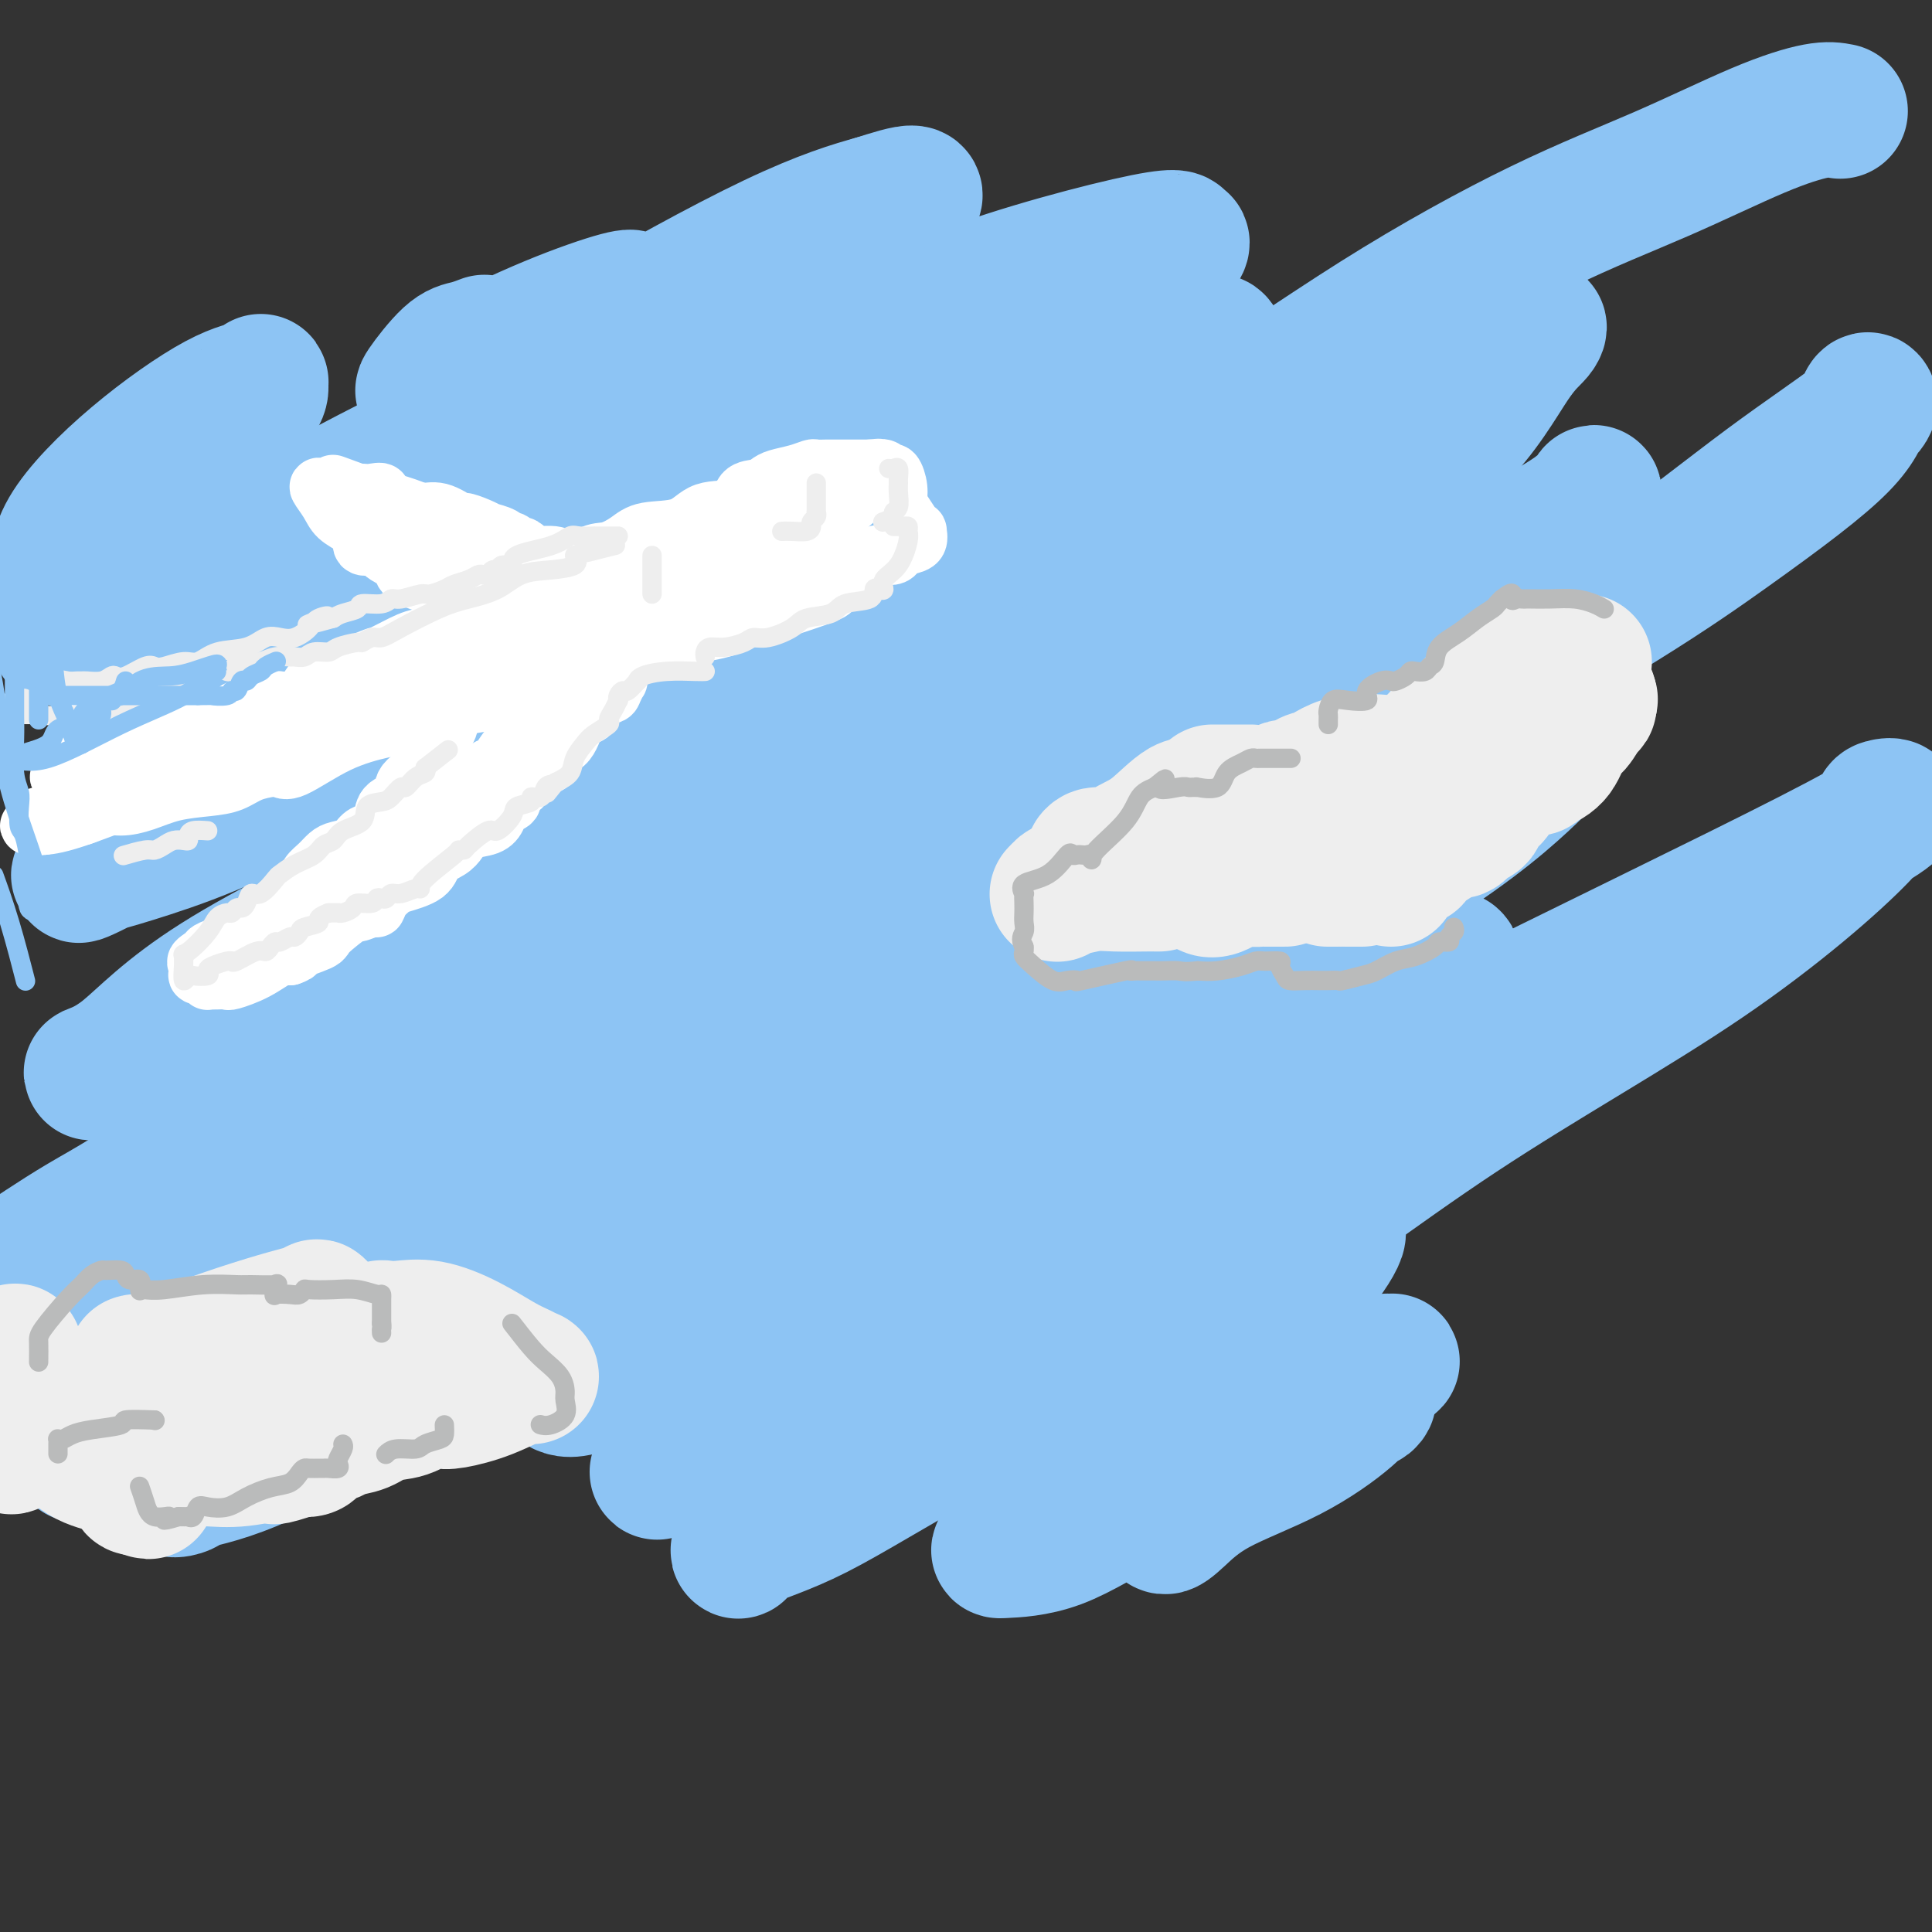 <svg viewBox='0 0 400 400' version='1.1' xmlns='http://www.w3.org/2000/svg' xmlns:xlink='http://www.w3.org/1999/xlink'><rect x="0" y="0" width="400" height="400" fill="#333333" stroke="none"/><g fill='none' stroke='#8DC4F4' stroke-width='28' stroke-linecap='round' stroke-linejoin='round'><path d='M381,23c-1.215,-0.240 -2.429,-0.479 -5,0c-2.571,0.479 -6.498,1.678 -12,4c-5.502,2.322 -12.580,5.769 -20,9c-7.420,3.231 -15.181,6.246 -25,11c-9.819,4.754 -21.694,11.246 -34,19c-12.306,7.754 -25.042,16.771 -39,25c-13.958,8.229 -29.137,15.669 -44,24c-14.863,8.331 -29.411,17.552 -44,26c-14.589,8.448 -29.220,16.122 -42,24c-12.780,7.878 -23.709,15.961 -33,22c-9.291,6.039 -16.945,10.035 -26,15c-9.055,4.965 -19.510,10.901 -25,14c-5.490,3.099 -6.015,3.362 -7,4c-0.985,0.638 -2.429,1.653 -3,2c-0.571,0.347 -0.269,0.028 -1,0c-0.731,-0.028 -2.495,0.235 -2,0c0.495,-0.235 3.249,-0.970 7,-4c3.751,-3.030 8.500,-8.357 19,-15c10.500,-6.643 26.751,-14.603 44,-23c17.249,-8.397 35.494,-17.230 66,-32c30.506,-14.770 73.272,-35.478 94,-47c20.728,-11.522 19.419,-13.859 21,-16c1.581,-2.141 6.054,-4.085 8,-5c1.946,-0.915 1.367,-0.802 2,-1c0.633,-0.198 2.478,-0.707 4,-1c1.522,-0.293 2.721,-0.369 2,0c-0.721,0.369 -3.360,1.185 -6,2'/><path d='M280,80c-4.249,2.721 -12.873,8.525 -21,13c-8.127,4.475 -15.758,7.623 -38,20c-22.242,12.377 -59.095,33.983 -84,50c-24.905,16.017 -37.862,26.447 -53,39c-15.138,12.553 -32.457,27.231 -44,36c-11.543,8.769 -17.311,11.628 -23,15c-5.689,3.372 -11.301,7.257 -14,9c-2.699,1.743 -2.487,1.342 -2,1c0.487,-0.342 1.248,-0.627 1,0c-0.248,0.627 -1.505,2.166 24,-11c25.505,-13.166 77.774,-41.035 115,-61c37.226,-19.965 59.411,-32.024 80,-45c20.589,-12.976 39.583,-26.869 53,-36c13.417,-9.131 21.255,-13.501 27,-19c5.745,-5.499 9.395,-12.128 12,-16c2.605,-3.872 4.165,-4.989 5,-6c0.835,-1.011 0.945,-1.918 0,-1c-0.945,0.918 -2.946,3.660 -5,6c-2.054,2.340 -4.159,4.278 -20,15c-15.841,10.722 -45.416,30.227 -69,48c-23.584,17.773 -41.177,33.816 -59,49c-17.823,15.184 -35.875,29.511 -48,39c-12.125,9.489 -18.321,14.140 -22,17c-3.679,2.860 -4.839,3.930 -6,5'/><path d='M89,247c-21.154,17.211 -6.540,5.238 -1,1c5.540,-4.238 2.005,-0.742 6,-1c3.995,-0.258 15.518,-4.268 54,-23c38.482,-18.732 103.922,-52.184 144,-74c40.078,-21.816 54.793,-31.997 66,-40c11.207,-8.003 18.907,-13.828 23,-18c4.093,-4.172 4.581,-6.692 5,-8c0.419,-1.308 0.771,-1.405 1,-1c0.229,0.405 0.335,1.314 -3,4c-3.335,2.686 -10.112,7.151 -18,13c-7.888,5.849 -16.888,13.082 -32,24c-15.112,10.918 -36.337,25.521 -58,39c-21.663,13.479 -43.763,25.835 -70,40c-26.237,14.165 -56.611,30.140 -71,38c-14.389,7.860 -12.793,7.606 -13,8c-0.207,0.394 -2.218,1.438 -3,2c-0.782,0.562 -0.337,0.642 0,0c0.337,-0.642 0.564,-2.007 4,-6c3.436,-3.993 10.079,-10.613 22,-22c11.921,-11.387 29.120,-27.539 36,-34c6.880,-6.461 3.440,-3.230 0,0'/><path d='M221,153c12.408,-12.117 24.816,-24.235 30,-30c5.184,-5.765 3.144,-5.178 3,-6c-0.144,-0.822 1.607,-3.052 0,-2c-1.607,1.052 -6.572,5.387 -17,12c-10.428,6.613 -26.319,15.504 -43,26c-16.681,10.496 -34.152,22.597 -64,45c-29.848,22.403 -72.075,55.109 -92,70c-19.925,14.891 -17.550,11.969 -22,15c-4.450,3.031 -15.725,12.016 -27,21'/><path d='M25,298c-7.533,2.775 -15.065,5.549 0,0c15.065,-5.549 52.728,-19.423 89,-34c36.272,-14.577 71.153,-29.859 101,-44c29.847,-14.141 54.661,-27.141 71,-37c16.339,-9.859 24.205,-16.578 29,-21c4.795,-4.422 6.521,-6.548 8,-9c1.479,-2.452 2.712,-5.231 3,-7c0.288,-1.769 -0.369,-2.527 0,-3c0.369,-0.473 1.762,-0.662 0,1c-1.762,1.662 -6.681,5.176 -15,10c-8.319,4.824 -20.039,10.959 -37,21c-16.961,10.041 -39.164,23.990 -62,38c-22.836,14.010 -46.305,28.082 -69,41c-22.695,12.918 -44.617,24.683 -60,33c-15.383,8.317 -24.228,13.185 -31,16c-6.772,2.815 -11.472,3.577 -13,4c-1.528,0.423 0.115,0.506 -1,1c-1.115,0.494 -4.988,1.398 0,-3c4.988,-4.398 18.837,-14.098 40,-28c21.163,-13.902 49.639,-32.006 78,-52c28.361,-19.994 56.607,-41.879 74,-58c17.393,-16.121 23.934,-26.479 29,-35c5.066,-8.521 8.656,-15.206 11,-19c2.344,-3.794 3.443,-4.697 4,-6c0.557,-1.303 0.573,-3.005 1,-3c0.427,0.005 1.265,1.716 -1,6c-2.265,4.284 -7.632,11.142 -13,18'/><path d='M261,128c-11.393,12.990 -32.874,33.466 -48,48c-15.126,14.534 -23.896,23.125 -32,30c-8.104,6.875 -15.542,12.035 -19,15c-3.458,2.965 -2.937,3.735 -3,4c-0.063,0.265 -0.710,0.023 -1,0c-0.290,-0.023 -0.222,0.171 0,-2c0.222,-2.171 0.598,-6.709 4,-12c3.402,-5.291 9.829,-11.336 25,-22c15.171,-10.664 39.085,-25.946 61,-39c21.915,-13.054 41.832,-23.880 55,-31c13.168,-7.120 19.589,-10.532 23,-13c3.411,-2.468 3.813,-3.990 4,-4c0.187,-0.010 0.158,1.493 -2,6c-2.158,4.507 -6.443,12.019 -13,20c-6.557,7.981 -15.384,16.432 -27,28c-11.616,11.568 -26.022,26.252 -42,41c-15.978,14.748 -33.527,29.560 -48,41c-14.473,11.440 -25.870,19.509 -35,26c-9.130,6.491 -15.993,11.406 -23,15c-7.007,3.594 -14.157,5.869 -18,7c-3.843,1.131 -4.377,1.120 -5,1c-0.623,-0.120 -1.333,-0.348 -1,0c0.333,0.348 1.710,1.273 5,0c3.290,-1.273 8.493,-4.745 16,-8c7.507,-3.255 17.318,-6.292 34,-12c16.682,-5.708 40.234,-14.087 64,-22c23.766,-7.913 47.745,-15.361 65,-22c17.255,-6.639 27.787,-12.468 34,-17c6.213,-4.532 8.106,-7.766 10,-11'/><path d='M344,195c1.698,-2.052 0.944,-1.681 1,-2c0.056,-0.319 0.922,-1.326 -1,0c-1.922,1.326 -6.631,4.986 -25,14c-18.369,9.014 -50.398,23.382 -74,35c-23.602,11.618 -38.779,20.485 -51,28c-12.221,7.515 -21.487,13.679 -29,18c-7.513,4.321 -13.271,6.800 -17,9c-3.729,2.200 -5.427,4.120 -5,4c0.427,-0.120 2.978,-2.281 -1,0c-3.978,2.281 -14.485,9.005 8,-4c22.485,-13.005 77.962,-45.738 108,-63c30.038,-17.262 34.637,-19.052 38,-23c3.363,-3.948 5.491,-10.055 5,-12c-0.491,-1.945 -3.602,0.273 -9,4c-5.398,3.727 -13.085,8.963 -21,13c-7.915,4.037 -16.060,6.876 -22,10c-5.940,3.124 -9.676,6.533 -15,11c-5.324,4.467 -12.235,9.990 -17,14c-4.765,4.010 -7.382,6.505 -10,9'/><path d='M207,260c-8.521,6.769 -8.822,6.691 -11,8c-2.178,1.309 -6.233,4.005 -9,6c-2.767,1.995 -4.245,3.288 -5,4c-0.755,0.712 -0.785,0.842 -3,2c-2.215,1.158 -6.614,3.343 -1,0c5.614,-3.343 21.243,-12.213 31,-18c9.757,-5.787 13.644,-8.490 32,-18c18.356,-9.510 51.182,-25.827 80,-40c28.818,-14.173 53.628,-26.202 64,-32c10.372,-5.798 6.305,-5.364 5,-5c-1.305,0.364 0.153,0.658 -5,6c-5.153,5.342 -16.917,15.730 -32,26c-15.083,10.270 -33.485,20.420 -51,32c-17.515,11.580 -34.145,24.589 -52,36c-17.855,11.411 -36.937,21.226 -51,29c-14.063,7.774 -23.109,13.509 -30,17c-6.891,3.491 -11.628,4.739 -14,6c-2.372,1.261 -2.378,2.534 -2,2c0.378,-0.534 1.140,-2.874 5,-6c3.860,-3.126 10.817,-7.036 22,-12c11.183,-4.964 26.591,-10.982 42,-17'/><path d='M222,286c13.681,-6.246 26.882,-13.361 35,-18c8.118,-4.639 11.151,-6.802 14,-9c2.849,-2.198 5.514,-4.432 6,-4c0.486,0.432 -1.207,3.531 -4,7c-2.793,3.469 -6.686,7.308 -16,15c-9.314,7.692 -24.050,19.237 -31,25c-6.950,5.763 -6.115,5.744 -8,8c-1.885,2.256 -6.488,6.787 -9,9c-2.512,2.213 -2.931,2.106 -1,2c1.931,-0.106 6.213,-0.213 11,-2c4.787,-1.787 10.079,-5.255 19,-10c8.921,-4.745 21.470,-10.765 29,-14c7.530,-3.235 10.042,-3.683 12,-4c1.958,-0.317 3.362,-0.502 4,-1c0.638,-0.498 0.509,-1.308 0,-1c-0.509,0.308 -1.398,1.735 -4,4c-2.602,2.265 -6.917,5.369 -12,8c-5.083,2.631 -10.934,4.791 -15,7c-4.066,2.209 -6.348,4.468 -8,6c-1.652,1.532 -2.676,2.335 -3,2c-0.324,-0.335 0.050,-1.810 3,-4c2.950,-2.190 8.475,-5.095 14,-8'/><path d='M258,304c5.405,-3.702 10.418,-6.957 15,-10c4.582,-3.043 8.732,-5.873 11,-8c2.268,-2.127 2.655,-3.552 3,-4c0.345,-0.448 0.650,0.080 1,0c0.350,-0.080 0.745,-0.768 -2,1c-2.745,1.768 -8.631,5.990 -12,8c-3.369,2.010 -4.223,1.807 -5,2c-0.777,0.193 -1.478,0.783 -2,1c-0.522,0.217 -0.863,0.062 -1,0c-0.137,-0.062 -0.068,-0.031 0,0'/><path d='M252,71c-0.245,-0.352 -0.490,-0.705 -3,0c-2.510,0.705 -7.284,2.466 -19,9c-11.716,6.534 -30.376,17.841 -44,25c-13.624,7.159 -22.214,10.170 -31,14c-8.786,3.830 -17.767,8.478 -27,13c-9.233,4.522 -18.719,8.917 -28,13c-9.281,4.083 -18.358,7.852 -27,12c-8.642,4.148 -16.850,8.675 -24,12c-7.150,3.325 -13.242,5.450 -18,7c-4.758,1.550 -8.181,2.527 -10,3c-1.819,0.473 -2.032,0.444 -3,1c-0.968,0.556 -2.691,1.699 -1,1c1.691,-0.699 6.794,-3.238 15,-8c8.206,-4.762 19.514,-11.746 35,-19c15.486,-7.254 35.150,-14.777 54,-23c18.850,-8.223 36.885,-17.145 50,-24c13.115,-6.855 21.308,-11.641 28,-16c6.692,-4.359 11.882,-8.290 16,-11c4.118,-2.710 7.164,-4.199 9,-6c1.836,-1.801 2.461,-3.916 4,-6c1.539,-2.084 3.991,-4.138 6,-6c2.009,-1.862 3.574,-3.532 5,-5c1.426,-1.468 2.713,-2.734 4,-4'/><path d='M243,53c3.049,-3.794 1.171,-2.778 1,-3c-0.171,-0.222 1.366,-1.680 -7,0c-8.366,1.680 -26.636,6.500 -38,11c-11.364,4.500 -15.822,8.682 -21,12c-5.178,3.318 -11.076,5.772 -19,10c-7.924,4.228 -17.873,10.229 -23,13c-5.127,2.771 -5.430,2.312 -7,3c-1.570,0.688 -4.406,2.524 -6,3c-1.594,0.476 -1.945,-0.406 -3,0c-1.055,0.406 -2.814,2.101 -1,0c1.814,-2.101 7.200,-7.997 14,-15c6.800,-7.003 15.016,-15.111 23,-22c7.984,-6.889 15.738,-12.558 21,-16c5.262,-3.442 8.032,-4.658 10,-6c1.968,-1.342 3.134,-2.812 2,-3c-1.134,-0.188 -4.567,0.906 -8,2'/><path d='M181,42c-4.117,1.131 -10.409,2.957 -21,8c-10.591,5.043 -25.481,13.302 -35,19c-9.519,5.698 -13.667,8.833 -17,11c-3.333,2.167 -5.852,3.364 -7,4c-1.148,0.636 -0.925,0.711 -1,1c-0.075,0.289 -0.447,0.793 -1,1c-0.553,0.207 -1.288,0.119 0,-1c1.288,-1.119 4.598,-3.269 9,-7c4.402,-3.731 9.894,-9.045 14,-12c4.106,-2.955 6.824,-3.553 8,-4c1.176,-0.447 0.808,-0.745 -2,0c-2.808,0.745 -8.057,2.533 -14,5c-5.943,2.467 -12.579,5.615 -17,8c-4.421,2.385 -6.627,4.008 -8,5c-1.373,0.992 -1.912,1.351 -1,0c0.912,-1.351 3.275,-4.414 5,-6c1.725,-1.586 2.810,-1.696 4,-2c1.190,-0.304 2.483,-0.801 3,-1c0.517,-0.199 0.259,-0.099 0,0'/><path d='M144,85c-0.851,-0.610 -1.702,-1.220 -4,0c-2.298,1.220 -6.042,4.269 -12,8c-5.958,3.731 -14.129,8.144 -23,14c-8.871,5.856 -18.443,13.156 -26,19c-7.557,5.844 -13.098,10.232 -22,17c-8.902,6.768 -21.164,15.917 -27,20c-5.836,4.083 -5.246,3.101 -6,4c-0.754,0.899 -2.852,3.678 -3,3c-0.148,-0.678 1.654,-4.814 5,-10c3.346,-5.186 8.234,-11.421 19,-19c10.766,-7.579 27.409,-16.501 42,-26c14.591,-9.499 27.131,-19.575 36,-27c8.869,-7.425 14.067,-12.199 17,-15c2.933,-2.801 3.601,-3.629 4,-4c0.399,-0.371 0.529,-0.287 -1,0c-1.529,0.287 -4.718,0.776 -15,5c-10.282,4.224 -27.656,12.184 -45,21c-17.344,8.816 -34.659,18.487 -46,24c-11.341,5.513 -16.707,6.869 -20,9c-3.293,2.131 -4.512,5.037 -5,4c-0.488,-1.037 -0.244,-6.019 0,-11'/><path d='M12,121c-0.154,-3.466 -0.539,-6.632 2,-11c2.539,-4.368 8.001,-9.939 14,-15c5.999,-5.061 12.536,-9.612 17,-12c4.464,-2.388 6.855,-2.612 8,-3c1.145,-0.388 1.044,-0.939 1,-1c-0.044,-0.061 -0.031,0.368 0,1c0.031,0.632 0.079,1.465 -2,4c-2.079,2.535 -6.283,6.770 -9,11c-2.717,4.230 -3.945,8.453 -6,11c-2.055,2.547 -4.938,3.416 -6,4c-1.062,0.584 -0.303,0.881 0,1c0.303,0.119 0.152,0.059 0,0'/></g>
<g fill='none' stroke='#EEEEEE' stroke-width='28' stroke-linecap='round' stroke-linejoin='round'><path d='M328,137c-1.048,-0.001 -2.097,-0.002 -3,0c-0.903,0.002 -1.661,0.007 -2,0c-0.339,-0.007 -0.261,-0.025 -1,0c-0.739,0.025 -2.296,0.095 -3,0c-0.704,-0.095 -0.553,-0.354 -1,0c-0.447,0.354 -1.490,1.320 -3,2c-1.510,0.680 -3.486,1.074 -5,2c-1.514,0.926 -2.567,2.385 -4,4c-1.433,1.615 -3.246,3.386 -5,5c-1.754,1.614 -3.450,3.072 -4,4c-0.550,0.928 0.044,1.327 0,2c-0.044,0.673 -0.727,1.621 -1,2c-0.273,0.379 -0.137,0.190 0,0'/><path d='M291,158c-0.421,-0.025 -0.843,-0.050 -1,0c-0.157,0.050 -0.050,0.174 -2,0c-1.950,-0.174 -5.956,-0.645 -9,0c-3.044,0.645 -5.127,2.408 -6,3c-0.873,0.592 -0.535,0.015 -1,0c-0.465,-0.015 -1.732,0.532 -2,1c-0.268,0.468 0.464,0.857 0,1c-0.464,0.143 -2.125,0.038 -3,0c-0.875,-0.038 -0.964,-0.011 -1,0c-0.036,0.011 -0.018,0.005 0,0'/><path d='M259,164c-0.845,0.000 -1.690,0.000 -3,0c-1.310,0.000 -3.083,0.000 -4,0c-0.917,-0.000 -0.976,0.000 -1,0c-0.024,-0.000 -0.012,0.000 0,0'/><path d='M249,166c-0.231,0.554 -0.463,1.109 -1,1c-0.537,-0.109 -1.380,-0.881 -3,0c-1.620,0.881 -4.017,3.417 -6,5c-1.983,1.583 -3.550,2.214 -5,3c-1.450,0.786 -2.781,1.727 -4,2c-1.219,0.273 -2.327,-0.123 -3,0c-0.673,0.123 -0.912,0.764 -1,1c-0.088,0.236 -0.025,0.067 0,0c0.025,-0.067 0.013,-0.034 0,0'/><path d='M253,172c2.366,1.155 4.732,2.309 6,3c1.268,0.691 1.438,0.917 2,1c0.562,0.083 1.515,0.022 2,0c0.485,-0.022 0.501,-0.005 1,0c0.499,0.005 1.480,-0.000 2,0c0.520,0.000 0.580,0.006 1,0c0.420,-0.006 1.201,-0.025 2,0c0.799,0.025 1.617,0.094 2,0c0.383,-0.094 0.331,-0.351 1,-1c0.669,-0.649 2.059,-1.689 3,-2c0.941,-0.311 1.435,0.109 2,0c0.565,-0.109 1.203,-0.745 2,-1c0.797,-0.255 1.755,-0.128 3,0c1.245,0.128 2.779,0.258 4,0c1.221,-0.258 2.129,-0.905 3,-1c0.871,-0.095 1.703,0.360 3,0c1.297,-0.360 3.057,-1.536 4,-2c0.943,-0.464 1.067,-0.217 1,0c-0.067,0.217 -0.326,0.405 0,0c0.326,-0.405 1.236,-1.401 2,-2c0.764,-0.599 1.382,-0.799 2,-1'/><path d='M301,166c4.913,-1.722 1.194,-1.026 0,-1c-1.194,0.026 0.136,-0.619 1,-1c0.864,-0.381 1.260,-0.498 2,-1c0.740,-0.502 1.822,-1.388 2,-2c0.178,-0.612 -0.549,-0.949 0,-1c0.549,-0.051 2.374,0.182 3,0c0.626,-0.182 0.054,-0.781 0,-1c-0.054,-0.219 0.410,-0.058 1,0c0.590,0.058 1.307,0.011 2,0c0.693,-0.011 1.364,0.012 2,0c0.636,-0.012 1.238,-0.060 2,0c0.762,0.060 1.685,0.226 2,0c0.315,-0.226 0.024,-0.846 0,-1c-0.024,-0.154 0.221,0.159 1,0c0.779,-0.159 2.093,-0.788 3,-2c0.907,-1.212 1.406,-3.007 2,-4c0.594,-0.993 1.284,-1.185 2,-2c0.716,-0.815 1.460,-2.254 2,-3c0.540,-0.746 0.877,-0.798 1,-1c0.123,-0.202 0.033,-0.554 0,-1c-0.033,-0.446 -0.009,-0.984 0,-1c0.009,-0.016 0.005,0.492 0,1'/><path d='M329,145c0.818,-1.087 -0.636,1.696 -2,3c-1.364,1.304 -2.636,1.128 -4,2c-1.364,0.872 -2.818,2.792 -4,4c-1.182,1.208 -2.090,1.703 -3,2c-0.910,0.297 -1.820,0.397 -2,1c-0.180,0.603 0.372,1.708 0,2c-0.372,0.292 -1.666,-0.229 -2,0c-0.334,0.229 0.292,1.208 0,2c-0.292,0.792 -1.502,1.396 -2,2c-0.498,0.604 -0.284,1.209 -1,2c-0.716,0.791 -2.363,1.770 -3,2c-0.637,0.230 -0.265,-0.288 0,0c0.265,0.288 0.424,1.382 0,2c-0.424,0.618 -1.431,0.759 -2,1c-0.569,0.241 -0.700,0.583 -1,1c-0.300,0.417 -0.770,0.910 -1,1c-0.230,0.090 -0.220,-0.223 -1,0c-0.780,0.223 -2.349,0.980 -4,2c-1.651,1.020 -3.385,2.301 -4,3c-0.615,0.699 -0.112,0.814 -1,1c-0.888,0.186 -3.166,0.442 -4,1c-0.834,0.558 -0.225,1.420 0,2c0.225,0.580 0.064,0.880 0,1c-0.064,0.120 -0.032,0.060 0,0'/><path d='M282,182c-1.250,0.000 -2.500,0.000 -3,0c-0.500,0.000 -0.250,0.000 0,0'/><path d='M277,182c-0.833,0.000 -1.667,0.000 -2,0c-0.333,0.000 -0.167,0.000 0,0'/><path d='M266,182c0.027,0.000 0.054,0.001 0,0c-0.054,-0.001 -0.190,-0.002 -1,0c-0.810,0.002 -2.293,0.008 -3,0c-0.707,-0.008 -0.638,-0.030 -1,0c-0.362,0.030 -1.155,0.113 -2,0c-0.845,-0.113 -1.742,-0.422 -3,0c-1.258,0.422 -2.877,1.575 -4,2c-1.123,0.425 -1.749,0.121 -2,0c-0.251,-0.121 -0.125,-0.061 0,0'/><path d='M240,183c-0.443,-0.001 -0.885,-0.001 -1,0c-0.115,0.001 0.099,0.004 0,0c-0.099,-0.004 -0.509,-0.016 -2,0c-1.491,0.016 -4.064,0.061 -6,0c-1.936,-0.061 -3.237,-0.226 -5,0c-1.763,0.226 -3.988,0.844 -5,1c-1.012,0.156 -0.811,-0.150 -1,0c-0.189,0.150 -0.768,0.757 -1,1c-0.232,0.243 -0.116,0.121 0,0'/><path d='M28,282c0.333,-0.093 0.665,-0.186 1,0c0.335,0.186 0.671,0.649 3,0c2.329,-0.649 6.651,-2.412 11,-4c4.349,-1.588 8.725,-3.001 12,-4c3.275,-0.999 5.450,-1.584 7,-2c1.550,-0.416 2.475,-0.661 3,-1c0.525,-0.339 0.648,-0.770 1,0c0.352,0.770 0.932,2.742 1,4c0.068,1.258 -0.376,1.802 0,2c0.376,0.198 1.573,0.050 2,0c0.427,-0.050 0.083,-0.003 1,0c0.917,0.003 3.093,-0.038 4,0c0.907,0.038 0.545,0.154 1,0c0.455,-0.154 1.728,-0.577 3,-1'/><path d='M78,276c1.588,-0.379 1.059,-0.826 1,-1c-0.059,-0.174 0.354,-0.076 1,0c0.646,0.076 1.527,0.128 3,0c1.473,-0.128 3.537,-0.436 6,0c2.463,0.436 5.323,1.617 8,3c2.677,1.383 5.170,2.968 7,4c1.830,1.032 2.996,1.510 4,2c1.004,0.490 1.847,0.993 2,1c0.153,0.007 -0.384,-0.483 -2,0c-1.616,0.483 -4.311,1.940 -7,3c-2.689,1.060 -5.374,1.722 -7,2c-1.626,0.278 -2.195,0.172 -3,0c-0.805,-0.172 -1.848,-0.411 -3,0c-1.152,0.411 -2.415,1.472 -4,2c-1.585,0.528 -3.493,0.523 -5,1c-1.507,0.477 -2.613,1.437 -4,2c-1.387,0.563 -3.053,0.729 -4,1c-0.947,0.271 -1.174,0.647 -2,1c-0.826,0.353 -2.252,0.682 -3,1c-0.748,0.318 -0.817,0.624 -1,1c-0.183,0.376 -0.481,0.822 -1,1c-0.519,0.178 -1.260,0.089 -2,0'/><path d='M62,300c-7.920,2.641 -4.720,1.244 -5,1c-0.280,-0.244 -4.040,0.667 -7,1c-2.960,0.333 -5.122,0.089 -7,0c-1.878,-0.089 -3.473,-0.023 -5,0c-1.527,0.023 -2.986,0.004 -4,0c-1.014,-0.004 -1.584,0.006 -2,0c-0.416,-0.006 -0.677,-0.028 -1,0c-0.323,0.028 -0.707,0.105 -2,0c-1.293,-0.105 -3.496,-0.391 -5,-1c-1.504,-0.609 -2.310,-1.540 -3,-2c-0.690,-0.460 -1.263,-0.449 -2,-1c-0.737,-0.551 -1.638,-1.664 -2,-2c-0.362,-0.336 -0.185,0.105 0,0c0.185,-0.105 0.380,-0.754 0,-1c-0.380,-0.246 -1.334,-0.087 -2,0c-0.666,0.087 -1.044,0.104 -2,0c-0.956,-0.104 -2.491,-0.329 -4,0c-1.509,0.329 -2.992,1.212 -4,2c-1.008,0.788 -1.541,1.481 -2,2c-0.459,0.519 -0.846,0.862 -1,0c-0.154,-0.862 -0.077,-2.931 0,-5'/><path d='M2,294c-0.139,-1.381 0.014,-2.332 0,-4c-0.014,-1.668 -0.195,-4.053 0,-6c0.195,-1.947 0.766,-3.457 1,-4c0.234,-0.543 0.130,-0.118 0,0c-0.130,0.118 -0.285,-0.071 0,1c0.285,1.071 1.010,3.401 2,5c0.990,1.599 2.246,2.468 3,4c0.754,1.532 1.006,3.726 1,5c-0.006,1.274 -0.272,1.626 0,2c0.272,0.374 1.081,0.769 2,1c0.919,0.231 1.948,0.297 3,1c1.052,0.703 2.128,2.044 4,3c1.872,0.956 4.540,1.527 6,2c1.460,0.473 1.712,0.847 2,1c0.288,0.153 0.612,0.083 1,0c0.388,-0.083 0.839,-0.180 1,0c0.161,0.180 0.033,0.636 0,1c-0.033,0.364 0.030,0.637 0,1c-0.030,0.363 -0.151,0.818 0,1c0.151,0.182 0.576,0.091 1,0'/><path d='M29,308c2.952,1.548 1.333,0.417 1,0c-0.333,-0.417 0.619,-0.119 1,0c0.381,0.119 0.190,0.060 0,0'/></g>
<g fill='none' stroke='#BABBBB' stroke-width='4' stroke-linecap='round' stroke-linejoin='round'><path d='M8,282c0.017,-1.512 0.035,-3.025 0,-4c-0.035,-0.975 -0.121,-1.414 1,-3c1.121,-1.586 3.450,-4.320 5,-6c1.550,-1.680 2.321,-2.307 3,-3c0.679,-0.693 1.267,-1.451 2,-2c0.733,-0.549 1.610,-0.889 2,-1c0.390,-0.111 0.294,0.007 1,0c0.706,-0.007 2.214,-0.138 3,0c0.786,0.138 0.852,0.545 1,1c0.148,0.455 0.380,0.957 1,1c0.620,0.043 1.628,-0.373 2,0c0.372,0.373 0.106,1.535 0,2c-0.106,0.465 -0.053,0.232 0,0'/><path d='M29,267c0.159,-0.030 0.318,-0.061 1,0c0.682,0.061 1.886,0.213 4,0c2.114,-0.213 5.137,-0.791 8,-1c2.863,-0.209 5.567,-0.048 7,0c1.433,0.048 1.597,-0.015 3,0c1.403,0.015 4.046,0.109 5,0c0.954,-0.109 0.220,-0.420 0,0c-0.220,0.420 0.074,1.573 0,2c-0.074,0.427 -0.518,0.128 0,0c0.518,-0.128 1.996,-0.087 3,0c1.004,0.087 1.534,0.218 2,0c0.466,-0.218 0.867,-0.787 1,-1c0.133,-0.213 -0.003,-0.072 1,0c1.003,0.072 3.144,0.075 5,0c1.856,-0.075 3.425,-0.228 5,0c1.575,0.228 3.154,0.838 4,1c0.846,0.162 0.959,-0.122 1,0c0.041,0.122 0.011,0.651 0,1c-0.011,0.349 -0.003,0.517 0,1c0.003,0.483 0.001,1.281 0,2c-0.001,0.719 -0.000,1.360 0,2'/><path d='M79,274c0.155,1.095 0.042,0.833 0,1c-0.042,0.167 -0.012,0.762 0,1c0.012,0.238 0.006,0.119 0,0'/><path d='M106,274c1.433,1.843 2.867,3.686 4,5c1.133,1.314 1.966,2.099 3,3c1.034,0.901 2.268,1.920 3,3c0.732,1.080 0.963,2.223 1,3c0.037,0.777 -0.120,1.189 0,2c0.120,0.811 0.517,2.022 0,3c-0.517,0.978 -1.947,1.725 -3,2c-1.053,0.275 -1.729,0.079 -2,0c-0.271,-0.079 -0.135,-0.039 0,0'/><path d='M92,295c0.031,0.754 0.062,1.507 0,2c-0.062,0.493 -0.216,0.724 -1,1c-0.784,0.276 -2.196,0.596 -3,1c-0.804,0.404 -0.999,0.892 -2,1c-1.001,0.108 -2.808,-0.163 -4,0c-1.192,0.163 -1.769,0.761 -2,1c-0.231,0.239 -0.115,0.120 0,0'/><path d='M71,299c0.109,0.218 0.219,0.437 0,1c-0.219,0.563 -0.766,1.471 -1,2c-0.234,0.529 -0.156,0.677 0,1c0.156,0.323 0.389,0.819 0,1c-0.389,0.181 -1.400,0.048 -2,0c-0.600,-0.048 -0.790,-0.011 -1,0c-0.210,0.011 -0.439,-0.004 -1,0c-0.561,0.004 -1.454,0.028 -2,0c-0.546,-0.028 -0.747,-0.107 -1,0c-0.253,0.107 -0.559,0.400 -1,1c-0.441,0.600 -1.017,1.506 -2,2c-0.983,0.494 -2.371,0.575 -4,1c-1.629,0.425 -3.497,1.193 -5,2c-1.503,0.807 -2.642,1.652 -4,2c-1.358,0.348 -2.937,0.198 -4,0c-1.063,-0.198 -1.611,-0.445 -2,0c-0.389,0.445 -0.620,1.583 -1,2c-0.380,0.417 -0.910,0.112 -1,0c-0.090,-0.112 0.260,-0.032 0,0c-0.260,0.032 -1.130,0.016 -2,0'/><path d='M37,314c-5.095,1.511 -2.332,0.289 -2,0c0.332,-0.289 -1.767,0.356 -3,0c-1.233,-0.356 -1.601,-1.711 -2,-3c-0.399,-1.289 -0.828,-2.511 -1,-3c-0.172,-0.489 -0.086,-0.244 0,0'/><path d='M32,294c0.000,0.000 0.100,0.100 0.1,0.1'/><path d='M32,294c-2.576,-0.089 -5.152,-0.178 -6,0c-0.848,0.178 0.032,0.622 -1,1c-1.032,0.378 -3.975,0.689 -6,1c-2.025,0.311 -3.131,0.622 -4,1c-0.869,0.378 -1.501,0.822 -2,1c-0.499,0.178 -0.866,0.090 -1,0c-0.134,-0.090 -0.036,-0.182 0,0c0.036,0.182 0.010,0.636 0,1c-0.010,0.364 -0.003,0.636 0,1c0.003,0.364 0.001,0.818 0,1c-0.001,0.182 -0.000,0.091 0,0'/><path d='M301,192c0.129,0.341 0.258,0.682 0,1c-0.258,0.318 -0.904,0.614 -1,1c-0.096,0.386 0.359,0.862 0,1c-0.359,0.138 -1.531,-0.061 -2,0c-0.469,0.061 -0.234,0.383 -1,1c-0.766,0.617 -2.531,1.528 -4,2c-1.469,0.472 -2.641,0.505 -4,1c-1.359,0.495 -2.906,1.453 -4,2c-1.094,0.547 -1.734,0.682 -3,1c-1.266,0.318 -3.157,0.817 -4,1c-0.843,0.183 -0.639,0.050 -1,0c-0.361,-0.050 -1.286,-0.015 -2,0c-0.714,0.015 -1.215,0.012 -2,0c-0.785,-0.012 -1.854,-0.031 -3,0c-1.146,0.031 -2.369,0.114 -3,0c-0.631,-0.114 -0.668,-0.424 -1,-1c-0.332,-0.576 -0.958,-1.420 -1,-2c-0.042,-0.580 0.499,-0.898 0,-1c-0.499,-0.102 -2.037,0.011 -3,0c-0.963,-0.011 -1.351,-0.147 -2,0c-0.649,0.147 -1.559,0.578 -3,1c-1.441,0.422 -3.412,0.835 -5,1c-1.588,0.165 -2.794,0.083 -4,0'/><path d='M248,201c-2.915,0.309 -3.201,0.083 -4,0c-0.799,-0.083 -2.111,-0.022 -3,0c-0.889,0.022 -1.354,0.007 -2,0c-0.646,-0.007 -1.474,-0.004 -2,0c-0.526,0.004 -0.749,0.009 -1,0c-0.251,-0.009 -0.531,-0.030 -1,0c-0.469,0.030 -1.126,0.113 -1,0c0.126,-0.113 1.035,-0.420 -1,0c-2.035,0.420 -7.013,1.567 -9,2c-1.987,0.433 -0.981,0.151 -1,0c-0.019,-0.151 -1.063,-0.173 -2,0c-0.937,0.173 -1.768,0.541 -3,0c-1.232,-0.541 -2.866,-1.990 -4,-3c-1.134,-1.010 -1.767,-1.580 -2,-2c-0.233,-0.420 -0.067,-0.692 0,-1c0.067,-0.308 0.033,-0.654 0,-1'/><path d='M212,196c-0.928,-1.667 -0.249,-2.336 0,-3c0.249,-0.664 0.068,-1.325 0,-2c-0.068,-0.675 -0.022,-1.364 0,-2c0.022,-0.636 0.021,-1.217 0,-2c-0.021,-0.783 -0.062,-1.766 0,-2c0.062,-0.234 0.226,0.281 0,0c-0.226,-0.281 -0.842,-1.357 0,-2c0.842,-0.643 3.143,-0.852 5,-2c1.857,-1.148 3.271,-3.236 4,-4c0.729,-0.764 0.773,-0.206 1,0c0.227,0.206 0.636,0.060 1,0c0.364,-0.060 0.684,-0.033 1,0c0.316,0.033 0.627,0.071 1,0c0.373,-0.071 0.809,-0.253 1,0c0.191,0.253 0.137,0.941 0,1c-0.137,0.059 -0.356,-0.510 1,-2c1.356,-1.490 4.288,-3.901 6,-6c1.712,-2.099 2.203,-3.885 3,-5c0.797,-1.115 1.898,-1.557 3,-2'/><path d='M239,163c4.190,-3.403 1.166,-0.912 1,0c-0.166,0.912 2.526,0.244 4,0c1.474,-0.244 1.729,-0.063 2,0c0.271,0.063 0.557,0.007 1,0c0.443,-0.007 1.042,0.034 1,0c-0.042,-0.034 -0.726,-0.142 0,0c0.726,0.142 2.863,0.536 4,0c1.137,-0.536 1.273,-2.000 2,-3c0.727,-1.000 2.046,-1.536 3,-2c0.954,-0.464 1.545,-0.856 2,-1c0.455,-0.144 0.774,-0.038 1,0c0.226,0.038 0.360,0.010 1,0c0.640,-0.010 1.788,-0.003 3,0c1.212,0.003 2.489,0.001 3,0c0.511,-0.001 0.255,-0.000 0,0'/><path d='M275,150c-0.004,-0.324 -0.008,-0.647 0,-1c0.008,-0.353 0.028,-0.734 0,-1c-0.028,-0.266 -0.105,-0.417 0,-1c0.105,-0.583 0.391,-1.600 1,-2c0.609,-0.400 1.539,-0.184 3,0c1.461,0.184 3.451,0.337 4,0c0.549,-0.337 -0.344,-1.165 0,-2c0.344,-0.835 1.924,-1.677 3,-2c1.076,-0.323 1.649,-0.125 2,0c0.351,0.125 0.479,0.178 1,0c0.521,-0.178 1.435,-0.587 2,-1c0.565,-0.413 0.782,-0.830 1,-1c0.218,-0.170 0.437,-0.093 1,0c0.563,0.093 1.469,0.202 2,0c0.531,-0.202 0.687,-0.715 1,-1c0.313,-0.285 0.784,-0.342 1,-1c0.216,-0.658 0.176,-1.916 1,-3c0.824,-1.084 2.511,-1.992 4,-3c1.489,-1.008 2.781,-2.116 4,-3c1.219,-0.884 2.367,-1.546 3,-2c0.633,-0.454 0.752,-0.701 1,-1c0.248,-0.299 0.624,-0.649 1,-1'/><path d='M311,124c2.880,-2.321 2.079,-0.622 2,0c-0.079,0.622 0.564,0.167 1,0c0.436,-0.167 0.664,-0.045 1,0c0.336,0.045 0.779,0.015 1,0c0.221,-0.015 0.221,-0.014 1,0c0.779,0.014 2.339,0.043 4,0c1.661,-0.043 3.425,-0.156 5,0c1.575,0.156 2.963,0.580 4,1c1.037,0.420 1.725,0.834 2,1c0.275,0.166 0.138,0.083 0,0'/></g>
<g fill='none' stroke='#FFFFFF' stroke-width='12' stroke-linecap='round' stroke-linejoin='round'><path d='M125,140c-0.810,-0.334 -1.620,-0.667 -3,0c-1.380,0.667 -3.328,2.335 -5,4c-1.672,1.665 -3.066,3.329 -5,5c-1.934,1.671 -4.409,3.350 -6,5c-1.591,1.650 -2.299,3.270 -3,4c-0.701,0.730 -1.394,0.569 -2,1c-0.606,0.431 -1.125,1.454 -2,2c-0.875,0.546 -2.104,0.615 -4,2c-1.896,1.385 -4.457,4.086 -7,6c-2.543,1.914 -5.068,3.041 -7,4c-1.932,0.959 -3.270,1.752 -5,3c-1.730,1.248 -3.851,2.953 -5,4c-1.149,1.047 -1.324,1.436 -2,2c-0.676,0.564 -1.851,1.302 -3,2c-1.149,0.698 -2.272,1.357 -3,2c-0.728,0.643 -1.063,1.272 -2,2c-0.937,0.728 -2.478,1.557 -4,2c-1.522,0.443 -3.026,0.500 -4,1c-0.974,0.500 -1.417,1.443 -2,2c-0.583,0.557 -1.304,0.727 -2,1c-0.696,0.273 -1.366,0.648 -2,1c-0.634,0.352 -1.232,0.682 -2,1c-0.768,0.318 -1.707,0.624 -2,1c-0.293,0.376 0.059,0.822 0,1c-0.059,0.178 -0.530,0.089 -1,0'/><path d='M42,198c-2.876,1.801 -0.567,1.305 0,1c0.567,-0.305 -0.608,-0.418 -1,0c-0.392,0.418 0.001,1.366 0,2c-0.001,0.634 -0.394,0.955 0,1c0.394,0.045 1.575,-0.184 2,0c0.425,0.184 0.093,0.781 0,1c-0.093,0.219 0.052,0.060 0,0c-0.052,-0.060 -0.301,-0.021 0,0c0.301,0.021 1.152,0.023 2,0c0.848,-0.023 1.694,-0.070 2,0c0.306,0.070 0.072,0.256 1,0c0.928,-0.256 3.019,-0.953 5,-2c1.981,-1.047 3.852,-2.442 5,-3c1.148,-0.558 1.574,-0.279 2,0'/><path d='M60,198c2.564,-0.893 0.474,-0.627 1,-1c0.526,-0.373 3.668,-1.386 5,-2c1.332,-0.614 0.854,-0.828 2,-2c1.146,-1.172 3.917,-3.300 5,-4c1.083,-0.700 0.479,0.030 1,0c0.521,-0.030 2.167,-0.819 3,-1c0.833,-0.181 0.854,0.248 1,0c0.146,-0.248 0.419,-1.172 1,-2c0.581,-0.828 1.472,-1.559 2,-2c0.528,-0.441 0.694,-0.593 2,-1c1.306,-0.407 3.751,-1.069 5,-2c1.249,-0.931 1.300,-2.133 2,-3c0.700,-0.867 2.047,-1.401 3,-2c0.953,-0.599 1.511,-1.264 2,-2c0.489,-0.736 0.909,-1.544 2,-2c1.091,-0.456 2.852,-0.559 4,-1c1.148,-0.441 1.684,-1.219 2,-2c0.316,-0.781 0.413,-1.566 1,-2c0.587,-0.434 1.663,-0.519 2,-1c0.337,-0.481 -0.065,-1.359 0,-2c0.065,-0.641 0.597,-1.047 1,-1c0.403,0.047 0.676,0.545 1,0c0.324,-0.545 0.700,-2.135 1,-3c0.300,-0.865 0.524,-1.005 1,-1c0.476,0.005 1.205,0.155 2,0c0.795,-0.155 1.656,-0.616 2,-1c0.344,-0.384 0.172,-0.692 0,-1'/><path d='M114,157c4.162,-4.460 1.567,-3.609 1,-3c-0.567,0.609 0.894,0.978 2,0c1.106,-0.978 1.856,-3.302 2,-4c0.144,-0.698 -0.318,0.231 0,0c0.318,-0.231 1.416,-1.620 2,-2c0.584,-0.380 0.653,0.250 1,0c0.347,-0.250 0.972,-1.381 1,-2c0.028,-0.619 -0.543,-0.725 0,-1c0.543,-0.275 2.198,-0.719 3,-1c0.802,-0.281 0.751,-0.400 1,-1c0.249,-0.600 0.800,-1.681 1,-2c0.200,-0.319 0.050,0.125 0,0c-0.050,-0.125 0.000,-0.818 0,-1c-0.000,-0.182 -0.052,0.147 -1,0c-0.948,-0.147 -2.794,-0.770 -7,0c-4.206,0.770 -10.773,2.934 -14,4c-3.227,1.066 -3.113,1.033 -3,1'/><path d='M103,145c-5.236,0.847 -5.825,0.965 -6,1c-0.175,0.035 0.063,-0.012 0,0c-0.063,0.012 -0.428,0.082 -1,0c-0.572,-0.082 -1.352,-0.317 -2,0c-0.648,0.317 -1.164,1.186 -3,2c-1.836,0.814 -4.992,1.573 -7,2c-2.008,0.427 -2.868,0.520 -5,1c-2.132,0.480 -5.536,1.346 -9,3c-3.464,1.654 -6.989,4.096 -9,5c-2.011,0.904 -2.510,0.270 -3,0c-0.490,-0.270 -0.972,-0.175 -2,0c-1.028,0.175 -2.602,0.432 -4,1c-1.398,0.568 -2.621,1.449 -4,2c-1.379,0.551 -2.914,0.773 -5,1c-2.086,0.227 -4.724,0.461 -7,1c-2.276,0.539 -4.190,1.385 -6,2c-1.810,0.615 -3.516,1.000 -5,1c-1.484,0.000 -2.745,-0.385 -4,0c-1.255,0.385 -2.504,1.539 -4,2c-1.496,0.461 -3.241,0.228 -5,0c-1.759,-0.228 -3.533,-0.453 -4,0c-0.467,0.453 0.374,1.583 0,2c-0.374,0.417 -1.964,0.119 -2,0c-0.036,-0.119 1.482,-0.060 3,0'/><path d='M9,171c1.356,-0.096 3.246,-0.336 8,-2c4.754,-1.664 12.374,-4.751 17,-6c4.626,-1.249 6.259,-0.660 8,-1c1.741,-0.340 3.588,-1.610 5,-2c1.412,-0.390 2.387,0.101 3,0c0.613,-0.101 0.864,-0.794 1,-1c0.136,-0.206 0.156,0.077 1,0c0.844,-0.077 2.511,-0.512 4,-1c1.489,-0.488 2.799,-1.030 5,-2c2.201,-0.970 5.292,-2.368 7,-3c1.708,-0.632 2.034,-0.499 3,-1c0.966,-0.501 2.571,-1.635 4,-2c1.429,-0.365 2.681,0.039 4,0c1.319,-0.039 2.704,-0.522 4,-1c1.296,-0.478 2.503,-0.951 4,-1c1.497,-0.049 3.285,0.326 4,0c0.715,-0.326 0.357,-1.352 1,-2c0.643,-0.648 2.288,-0.918 4,-1c1.712,-0.082 3.490,0.024 5,0c1.510,-0.024 2.750,-0.178 4,-1c1.250,-0.822 2.509,-2.314 4,-3c1.491,-0.686 3.215,-0.568 5,-1c1.785,-0.432 3.630,-1.414 5,-2c1.370,-0.586 2.264,-0.775 4,-1c1.736,-0.225 4.312,-0.485 7,-1c2.688,-0.515 5.486,-1.286 7,-2c1.514,-0.714 1.743,-1.371 4,-2c2.257,-0.629 6.543,-1.230 9,-2c2.457,-0.770 3.085,-1.707 4,-2c0.915,-0.293 2.119,0.059 3,0c0.881,-0.059 1.441,-0.530 2,-1'/><path d='M159,127c23.974,-7.519 8.910,-4.316 4,-3c-4.910,1.316 0.335,0.745 3,0c2.665,-0.745 2.751,-1.666 3,-2c0.249,-0.334 0.661,-0.082 1,0c0.339,0.082 0.605,-0.005 1,0c0.395,0.005 0.920,0.102 1,0c0.080,-0.102 -0.286,-0.404 -2,0c-1.714,0.404 -4.776,1.512 -7,2c-2.224,0.488 -3.608,0.355 -6,1c-2.392,0.645 -5.790,2.068 -9,3c-3.210,0.932 -6.230,1.374 -9,2c-2.770,0.626 -5.290,1.437 -7,2c-1.710,0.563 -2.611,0.876 -4,1c-1.389,0.124 -3.265,0.057 -5,0c-1.735,-0.057 -3.328,-0.105 -4,0c-0.672,0.105 -0.423,0.362 -2,1c-1.577,0.638 -4.978,1.656 -7,2c-2.022,0.344 -2.663,0.012 -4,1c-1.337,0.988 -3.369,3.296 -5,4c-1.631,0.704 -2.862,-0.195 -4,0c-1.138,0.195 -2.182,1.484 -3,2c-0.818,0.516 -1.409,0.258 -2,0'/><path d='M92,143c-4.506,1.964 -2.270,1.873 -3,2c-0.730,0.127 -4.427,0.473 -7,1c-2.573,0.527 -4.022,1.237 -6,2c-1.978,0.763 -4.486,1.579 -7,2c-2.514,0.421 -5.036,0.448 -7,1c-1.964,0.552 -3.371,1.630 -5,2c-1.629,0.370 -3.481,0.032 -5,0c-1.519,-0.032 -2.705,0.243 -4,1c-1.295,0.757 -2.700,1.997 -5,3c-2.300,1.003 -5.496,1.771 -7,2c-1.504,0.229 -1.317,-0.079 -2,0c-0.683,0.079 -2.235,0.547 -4,1c-1.765,0.453 -3.743,0.892 -5,1c-1.257,0.108 -1.794,-0.113 -3,0c-1.206,0.113 -3.080,0.561 -4,1c-0.920,0.439 -0.886,0.870 -1,1c-0.114,0.130 -0.377,-0.042 -1,0c-0.623,0.042 -1.607,0.298 -2,0c-0.393,-0.298 -0.197,-1.149 0,-2'/><path d='M14,161c-3.467,0.134 -1.135,-0.530 0,-1c1.135,-0.470 1.074,-0.746 1,-1c-0.074,-0.254 -0.160,-0.487 0,-1c0.160,-0.513 0.567,-1.305 1,-2c0.433,-0.695 0.893,-1.294 1,-2c0.107,-0.706 -0.139,-1.521 0,-2c0.139,-0.479 0.662,-0.624 1,-1c0.338,-0.376 0.490,-0.984 1,-2c0.510,-1.016 1.376,-2.442 2,-3c0.624,-0.558 1.004,-0.249 1,0c-0.004,0.249 -0.393,0.438 0,1c0.393,0.562 1.567,1.497 2,2c0.433,0.503 0.124,0.572 0,1c-0.124,0.428 -0.062,1.214 0,2'/><path d='M24,152c0.606,0.931 0.622,0.260 1,0c0.378,-0.260 1.117,-0.107 2,0c0.883,0.107 1.908,0.168 4,0c2.092,-0.168 5.251,-0.565 7,-1c1.749,-0.435 2.088,-0.909 3,-1c0.912,-0.091 2.398,0.201 3,0c0.602,-0.201 0.320,-0.894 1,-1c0.680,-0.106 2.323,0.374 3,0c0.677,-0.374 0.389,-1.603 1,-2c0.611,-0.397 2.121,0.037 3,0c0.879,-0.037 1.128,-0.547 2,-1c0.872,-0.453 2.368,-0.850 3,-1c0.632,-0.150 0.400,-0.055 1,0c0.600,0.055 2.032,0.069 3,0c0.968,-0.069 1.470,-0.221 2,-1c0.530,-0.779 1.087,-2.184 2,-3c0.913,-0.816 2.183,-1.044 3,-1c0.817,0.044 1.182,0.358 2,0c0.818,-0.358 2.091,-1.388 3,-2c0.909,-0.612 1.455,-0.806 2,-1'/><path d='M75,137c4.678,-1.994 2.872,-0.980 3,-1c0.128,-0.020 2.188,-1.075 4,-2c1.812,-0.925 3.374,-1.719 5,-2c1.626,-0.281 3.315,-0.049 5,-1c1.685,-0.951 3.366,-3.084 5,-4c1.634,-0.916 3.222,-0.613 4,-1c0.778,-0.387 0.748,-1.462 2,-2c1.252,-0.538 3.787,-0.537 5,-1c1.213,-0.463 1.103,-1.391 2,-2c0.897,-0.609 2.799,-0.901 4,-1c1.201,-0.099 1.700,-0.006 3,-1c1.300,-0.994 3.401,-3.076 5,-4c1.599,-0.924 2.697,-0.689 4,-1c1.303,-0.311 2.812,-1.166 4,-2c1.188,-0.834 2.057,-1.645 4,-2c1.943,-0.355 4.961,-0.252 7,-1c2.039,-0.748 3.099,-2.347 5,-3c1.901,-0.653 4.643,-0.360 6,-1c1.357,-0.640 1.328,-2.213 2,-3c0.672,-0.787 2.043,-0.789 3,-1c0.957,-0.211 1.498,-0.631 2,-1c0.502,-0.369 0.964,-0.687 2,-1c1.036,-0.313 2.644,-0.620 4,-1c1.356,-0.380 2.459,-0.834 3,-1c0.541,-0.166 0.520,-0.044 1,0c0.480,0.044 1.462,0.012 2,0c0.538,-0.012 0.633,-0.003 1,0c0.367,0.003 1.006,0.001 2,0c0.994,-0.001 2.345,-0.000 3,0c0.655,0.000 0.616,0.000 1,0c0.384,-0.000 1.192,-0.000 2,0'/><path d='M180,97c3.195,-0.314 1.682,-0.101 1,0c-0.682,0.101 -0.533,0.088 0,0c0.533,-0.088 1.449,-0.252 2,0c0.551,0.252 0.738,0.920 1,1c0.262,0.080 0.598,-0.427 1,0c0.402,0.427 0.868,1.789 1,3c0.132,1.211 -0.070,2.270 0,3c0.070,0.730 0.413,1.131 1,2c0.587,0.869 1.420,2.208 2,3c0.580,0.792 0.909,1.038 1,1c0.091,-0.038 -0.055,-0.360 0,0c0.055,0.360 0.309,1.404 0,2c-0.309,0.596 -1.183,0.745 -2,1c-0.817,0.255 -1.578,0.615 -2,1c-0.422,0.385 -0.507,0.795 -1,1c-0.493,0.205 -1.395,0.204 -2,0c-0.605,-0.204 -0.915,-0.611 -2,0c-1.085,0.611 -2.946,2.242 -5,3c-2.054,0.758 -4.301,0.645 -6,1c-1.699,0.355 -2.849,1.177 -4,2'/><path d='M166,121c-5.061,2.097 -5.715,2.841 -7,3c-1.285,0.159 -3.203,-0.265 -5,0c-1.797,0.265 -3.474,1.219 -5,2c-1.526,0.781 -2.899,1.387 -4,2c-1.101,0.613 -1.928,1.232 -3,2c-1.072,0.768 -2.388,1.684 -4,2c-1.612,0.316 -3.520,0.032 -5,0c-1.480,-0.032 -2.533,0.189 -5,1c-2.467,0.811 -6.348,2.211 -9,3c-2.652,0.789 -4.077,0.966 -6,1c-1.923,0.034 -4.346,-0.074 -5,0c-0.654,0.074 0.460,0.330 0,1c-0.460,0.670 -2.496,1.756 1,-1c3.496,-2.756 12.522,-9.352 19,-13c6.478,-3.648 10.406,-4.349 13,-5c2.594,-0.651 3.852,-1.252 5,-2c1.148,-0.748 2.185,-1.642 3,-2c0.815,-0.358 1.407,-0.179 2,0'/><path d='M151,115c7.528,-3.674 4.847,-1.858 5,-2c0.153,-0.142 3.141,-2.242 5,-3c1.859,-0.758 2.588,-0.175 3,0c0.412,0.175 0.508,-0.058 1,0c0.492,0.058 1.379,0.405 2,0c0.621,-0.405 0.975,-1.563 1,-2c0.025,-0.437 -0.277,-0.151 0,0c0.277,0.151 1.135,0.169 2,0c0.865,-0.169 1.738,-0.524 2,-1c0.262,-0.476 -0.086,-1.073 0,-1c0.086,0.073 0.608,0.816 2,0c1.392,-0.816 3.655,-3.191 5,-4c1.345,-0.809 1.773,-0.052 2,0c0.227,0.052 0.253,-0.601 -2,0c-2.253,0.601 -6.787,2.458 -10,4c-3.213,1.542 -5.107,2.771 -7,4'/><path d='M162,110c-3.540,2.213 -3.889,3.747 -5,5c-1.111,1.253 -2.982,2.225 -5,3c-2.018,0.775 -4.183,1.352 -6,2c-1.817,0.648 -3.286,1.366 -5,2c-1.714,0.634 -3.671,1.184 -6,2c-2.329,0.816 -5.029,1.897 -8,3c-2.971,1.103 -6.213,2.227 -9,3c-2.787,0.773 -5.119,1.193 -8,2c-2.881,0.807 -6.310,2.000 -9,3c-2.690,1.000 -4.642,1.807 -6,2c-1.358,0.193 -2.121,-0.228 -4,0c-1.879,0.228 -4.874,1.105 -7,2c-2.126,0.895 -3.383,1.808 -4,2c-0.617,0.192 -0.593,-0.337 -1,0c-0.407,0.337 -1.244,1.541 -2,2c-0.756,0.459 -1.432,0.175 -2,0c-0.568,-0.175 -1.027,-0.239 -1,0c0.027,0.239 0.540,0.782 0,1c-0.540,0.218 -2.133,0.111 -3,0c-0.867,-0.111 -1.006,-0.226 -1,0c0.006,0.226 0.159,0.793 0,1c-0.159,0.207 -0.630,0.056 -1,0c-0.370,-0.056 -0.638,-0.015 -1,0c-0.362,0.015 -0.818,0.004 -1,0c-0.182,-0.004 -0.091,-0.002 0,0'/><path d='M93,139c0.006,0.389 0.011,0.778 0,2c-0.011,1.222 -0.039,3.277 0,5c0.039,1.723 0.147,3.113 0,4c-0.147,0.887 -0.547,1.273 -1,2c-0.453,0.727 -0.959,1.797 -1,2c-0.041,0.203 0.384,-0.461 0,0c-0.384,0.461 -1.578,2.048 -2,3c-0.422,0.952 -0.073,1.270 -1,2c-0.927,0.730 -3.130,1.873 -4,3c-0.870,1.127 -0.407,2.237 -1,3c-0.593,0.763 -2.241,1.178 -3,2c-0.759,0.822 -0.630,2.052 -1,3c-0.370,0.948 -1.240,1.615 -2,2c-0.760,0.385 -1.411,0.487 -2,1c-0.589,0.513 -1.118,1.436 -2,2c-0.882,0.564 -2.119,0.770 -3,1c-0.881,0.230 -1.407,0.485 -2,1c-0.593,0.515 -1.252,1.290 -2,2c-0.748,0.710 -1.584,1.355 -2,2c-0.416,0.645 -0.413,1.289 -1,2c-0.587,0.711 -1.766,1.490 -2,2c-0.234,0.510 0.475,0.753 0,1c-0.475,0.247 -2.136,0.499 -3,1c-0.864,0.501 -0.932,1.250 -1,2'/><path d='M57,189c-4.857,4.934 -1.000,1.270 0,0c1.000,-1.270 -0.856,-0.144 -2,1c-1.144,1.144 -1.577,2.308 -2,3c-0.423,0.692 -0.835,0.912 -1,1c-0.165,0.088 -0.082,0.044 0,0'/><path d='M123,120c0.062,0.111 0.123,0.222 0,0c-0.123,-0.222 -0.432,-0.777 -1,-1c-0.568,-0.223 -1.396,-0.114 -2,0c-0.604,0.114 -0.984,0.233 -1,0c-0.016,-0.233 0.331,-0.818 0,-1c-0.331,-0.182 -1.342,0.040 -2,0c-0.658,-0.040 -0.964,-0.340 -1,-1c-0.036,-0.660 0.198,-1.678 -1,-2c-1.198,-0.322 -3.826,0.053 -5,0c-1.174,-0.053 -0.892,-0.535 -1,-1c-0.108,-0.465 -0.604,-0.912 -1,-1c-0.396,-0.088 -0.692,0.183 -1,0c-0.308,-0.183 -0.627,-0.819 -1,-1c-0.373,-0.181 -0.798,0.092 -1,0c-0.202,-0.092 -0.181,-0.551 -1,-1c-0.819,-0.449 -2.479,-0.889 -3,-1c-0.521,-0.111 0.097,0.106 0,0c-0.097,-0.106 -0.910,-0.535 -2,-1c-1.090,-0.465 -2.457,-0.965 -3,-1c-0.543,-0.035 -0.262,0.395 -1,0c-0.738,-0.395 -2.494,-1.616 -4,-2c-1.506,-0.384 -2.763,0.069 -4,0c-1.237,-0.069 -2.454,-0.659 -4,-1c-1.546,-0.341 -3.423,-0.431 -4,-1c-0.577,-0.569 0.144,-1.616 0,-2c-0.144,-0.384 -1.154,-0.103 -2,0c-0.846,0.103 -1.527,0.030 -2,0c-0.473,-0.030 -0.736,-0.015 -1,0'/><path d='M74,102c-8.208,-3.012 -4.229,-1.541 -3,-1c1.229,0.541 -0.291,0.154 -1,0c-0.709,-0.154 -0.606,-0.074 -1,0c-0.394,0.074 -1.286,0.142 -2,0c-0.714,-0.142 -1.250,-0.494 -1,0c0.250,0.494 1.287,1.833 2,3c0.713,1.167 1.103,2.163 2,3c0.897,0.837 2.300,1.517 3,2c0.700,0.483 0.698,0.770 1,1c0.302,0.230 0.908,0.405 1,1c0.092,0.595 -0.328,1.612 0,2c0.328,0.388 1.406,0.149 2,0c0.594,-0.149 0.705,-0.206 1,0c0.295,0.206 0.775,0.676 1,1c0.225,0.324 0.197,0.502 1,1c0.803,0.498 2.439,1.316 3,2c0.561,0.684 0.047,1.235 1,2c0.953,0.765 3.372,1.744 5,2c1.628,0.256 2.465,-0.213 3,0c0.535,0.213 0.767,1.106 1,2'/><path d='M93,123c2.509,1.488 0.781,0.210 1,0c0.219,-0.210 2.385,0.650 3,1c0.615,0.350 -0.319,0.190 0,0c0.319,-0.190 1.893,-0.411 3,0c1.107,0.411 1.748,1.452 1,1c-0.748,-0.452 -2.886,-2.399 -4,-4c-1.114,-1.601 -1.203,-2.856 -2,-4c-0.797,-1.144 -2.302,-2.176 -3,-3c-0.698,-0.824 -0.589,-1.439 -1,-2c-0.411,-0.561 -1.343,-1.068 -2,-2c-0.657,-0.932 -1.040,-2.288 -2,-3c-0.960,-0.712 -2.498,-0.779 -4,-1c-1.502,-0.221 -2.969,-0.595 -4,-1c-1.031,-0.405 -1.627,-0.840 -2,-1c-0.373,-0.160 -0.524,-0.043 -1,0c-0.476,0.043 -1.279,0.012 -1,0c0.279,-0.012 1.639,-0.006 3,0'/><path d='M78,104c-1.018,-0.564 0.937,-0.475 3,0c2.063,0.475 4.234,1.336 6,2c1.766,0.664 3.129,1.130 4,2c0.871,0.870 1.252,2.143 2,3c0.748,0.857 1.863,1.299 3,2c1.137,0.701 2.294,1.663 3,2c0.706,0.337 0.960,0.049 1,0c0.040,-0.049 -0.134,0.142 0,0c0.134,-0.142 0.574,-0.615 1,0c0.426,0.615 0.836,2.319 1,3c0.164,0.681 0.082,0.341 0,0'/></g>
<g fill='none' stroke='#EEEEEE' stroke-width='4' stroke-linecap='round' stroke-linejoin='round'><path d='M128,111c-0.406,0.000 -0.812,0.001 -1,0c-0.188,-0.001 -0.157,-0.002 -1,0c-0.843,0.002 -2.560,0.007 -3,0c-0.440,-0.007 0.396,-0.024 0,0c-0.396,0.024 -2.024,0.091 -3,0c-0.976,-0.091 -1.302,-0.341 -2,0c-0.698,0.341 -1.770,1.272 -4,2c-2.230,0.728 -5.620,1.252 -7,2c-1.380,0.748 -0.751,1.721 -1,2c-0.249,0.279 -1.376,-0.135 -2,0c-0.624,0.135 -0.744,0.820 -1,1c-0.256,0.180 -0.648,-0.145 -1,0c-0.352,0.145 -0.665,0.760 -1,1c-0.335,0.240 -0.693,0.106 -1,0c-0.307,-0.106 -0.562,-0.182 -1,0c-0.438,0.182 -1.060,0.622 -2,1c-0.940,0.378 -2.199,0.694 -3,1c-0.801,0.306 -1.146,0.603 -2,1c-0.854,0.397 -2.218,0.895 -3,1c-0.782,0.105 -0.981,-0.183 -2,0c-1.019,0.183 -2.859,0.837 -4,1c-1.141,0.163 -1.583,-0.163 -2,0c-0.417,0.163 -0.808,0.817 -2,1c-1.192,0.183 -3.186,-0.106 -4,0c-0.814,0.106 -0.450,0.605 -1,1c-0.550,0.395 -2.014,0.684 -3,1c-0.986,0.316 -1.493,0.658 -2,1'/><path d='M69,128c-9.542,2.654 -3.897,0.789 -2,0c1.897,-0.789 0.044,-0.500 -1,0c-1.044,0.500 -1.281,1.213 -2,2c-0.719,0.787 -1.921,1.649 -3,2c-1.079,0.351 -2.036,0.193 -3,0c-0.964,-0.193 -1.937,-0.421 -3,0c-1.063,0.421 -2.218,1.489 -4,2c-1.782,0.511 -4.193,0.463 -6,1c-1.807,0.537 -3.010,1.659 -4,2c-0.990,0.341 -1.767,-0.097 -3,0c-1.233,0.097 -2.922,0.730 -4,1c-1.078,0.270 -1.545,0.176 -2,0c-0.455,-0.176 -0.897,-0.436 -2,0c-1.103,0.436 -2.866,1.567 -4,2c-1.134,0.433 -1.638,0.169 -2,0c-0.362,-0.169 -0.583,-0.241 -1,0c-0.417,0.241 -1.032,0.797 -2,1c-0.968,0.203 -2.290,0.052 -3,0c-0.710,-0.052 -0.806,-0.006 -1,0c-0.194,0.006 -0.484,-0.027 -1,0c-0.516,0.027 -1.256,0.115 -2,0c-0.744,-0.115 -1.490,-0.433 -2,0c-0.510,0.433 -0.784,1.619 -1,2c-0.216,0.381 -0.373,-0.041 -1,0c-0.627,0.041 -1.725,0.547 -2,1c-0.275,0.453 0.272,0.853 0,1c-0.272,0.147 -1.363,0.042 -2,0c-0.637,-0.042 -0.818,-0.021 -1,0'/><path d='M5,145c-10.096,2.643 -3.335,0.750 -1,0c2.335,-0.750 0.244,-0.359 -1,0c-1.244,0.359 -1.643,0.684 -2,1c-0.357,0.316 -0.673,0.624 -1,1c-0.327,0.376 -0.665,0.822 -1,1c-0.335,0.178 -0.668,0.089 -1,0'/><path d='M3,148c-0.383,0.022 -0.766,0.043 0,0c0.766,-0.043 2.681,-0.151 5,0c2.319,0.151 5.041,0.562 9,0c3.959,-0.562 9.156,-2.096 14,-4c4.844,-1.904 9.335,-4.178 12,-5c2.665,-0.822 3.504,-0.192 4,0c0.496,0.192 0.650,-0.053 1,0c0.350,0.053 0.897,0.403 1,0c0.103,-0.403 -0.239,-1.558 0,-2c0.239,-0.442 1.057,-0.171 2,0c0.943,0.171 2.010,0.243 3,0c0.990,-0.243 1.902,-0.801 3,-1c1.098,-0.199 2.381,-0.038 3,0c0.619,0.038 0.572,-0.045 1,0c0.428,0.045 1.331,0.218 2,0c0.669,-0.218 1.106,-0.828 2,-1c0.894,-0.172 2.246,0.093 3,0c0.754,-0.093 0.911,-0.546 2,-1c1.089,-0.454 3.109,-0.910 4,-1c0.891,-0.090 0.653,0.187 1,0c0.347,-0.187 1.280,-0.837 2,-1c0.720,-0.163 1.227,0.162 2,0c0.773,-0.162 1.811,-0.810 4,-2c2.189,-1.190 5.529,-2.921 8,-4c2.471,-1.079 4.074,-1.507 6,-2c1.926,-0.493 4.173,-1.052 6,-2c1.827,-0.948 3.232,-2.285 5,-3c1.768,-0.715 3.899,-0.808 6,-1c2.101,-0.192 4.172,-0.483 5,-1c0.828,-0.517 0.414,-1.258 0,-2'/><path d='M119,115c8.573,-3.337 4.504,-1.678 3,-1c-1.504,0.678 -0.443,0.375 1,0c1.443,-0.375 3.270,-0.821 4,-1c0.730,-0.179 0.365,-0.089 0,0'/><path d='M146,139c-0.308,0.021 -0.617,0.042 -2,0c-1.383,-0.042 -3.842,-0.147 -6,0c-2.158,0.147 -4.017,0.546 -5,1c-0.983,0.454 -1.090,0.961 -1,1c0.090,0.039 0.378,-0.392 0,0c-0.378,0.392 -1.421,1.606 -2,2c-0.579,0.394 -0.694,-0.032 -1,0c-0.306,0.032 -0.805,0.523 -1,1c-0.195,0.477 -0.088,0.939 0,1c0.088,0.061 0.157,-0.279 0,0c-0.157,0.279 -0.541,1.176 -1,2c-0.459,0.824 -0.992,1.574 -1,2c-0.008,0.426 0.508,0.526 0,1c-0.508,0.474 -2.039,1.320 -3,2c-0.961,0.680 -1.350,1.192 -2,2c-0.650,0.808 -1.560,1.910 -2,3c-0.440,1.090 -0.412,2.169 -1,3c-0.588,0.831 -1.794,1.416 -3,2'/><path d='M115,162c-2.957,3.663 -1.350,1.822 -1,1c0.350,-0.822 -0.558,-0.624 -1,0c-0.442,0.624 -0.417,1.674 -1,2c-0.583,0.326 -1.774,-0.072 -2,0c-0.226,0.072 0.514,0.615 0,1c-0.514,0.385 -2.282,0.611 -3,1c-0.718,0.389 -0.387,0.941 -1,2c-0.613,1.059 -2.168,2.624 -3,3c-0.832,0.376 -0.939,-0.436 -2,0c-1.061,0.436 -3.077,2.119 -4,3c-0.923,0.881 -0.755,0.958 -1,1c-0.245,0.042 -0.904,0.049 -1,0c-0.096,-0.049 0.371,-0.153 -1,1c-1.371,1.153 -4.581,3.562 -6,5c-1.419,1.438 -1.049,1.906 -1,2c0.049,0.094 -0.224,-0.185 -1,0c-0.776,0.185 -2.054,0.833 -3,1c-0.946,0.167 -1.561,-0.147 -2,0c-0.439,0.147 -0.703,0.757 -1,1c-0.297,0.243 -0.628,0.121 -1,0c-0.372,-0.121 -0.786,-0.239 -1,0c-0.214,0.239 -0.230,0.835 -1,1c-0.770,0.165 -2.296,-0.099 -3,0c-0.704,0.099 -0.586,0.563 -1,1c-0.414,0.437 -1.358,0.849 -2,1c-0.642,0.151 -0.980,0.041 -1,0c-0.020,-0.041 0.280,-0.012 0,0c-0.280,0.012 -1.140,0.006 -2,0'/><path d='M68,189c-3.068,1.177 -1.738,1.621 -2,2c-0.262,0.379 -2.115,0.694 -3,1c-0.885,0.306 -0.800,0.603 -1,1c-0.200,0.397 -0.683,0.894 -1,1c-0.317,0.106 -0.466,-0.177 -1,0c-0.534,0.177 -1.453,0.816 -2,1c-0.547,0.184 -0.721,-0.087 -1,0c-0.279,0.087 -0.663,0.531 -1,1c-0.337,0.469 -0.626,0.963 -1,1c-0.374,0.037 -0.833,-0.383 -2,0c-1.167,0.383 -3.041,1.570 -4,2c-0.959,0.430 -1.004,0.104 -1,0c0.004,-0.104 0.056,0.014 0,0c-0.056,-0.014 -0.222,-0.161 -1,0c-0.778,0.161 -2.169,0.630 -3,1c-0.831,0.370 -1.102,0.641 -1,1c0.102,0.359 0.577,0.804 0,1c-0.577,0.196 -2.207,0.141 -3,0c-0.793,-0.141 -0.749,-0.368 -1,0c-0.251,0.368 -0.798,1.330 -1,1c-0.202,-0.330 -0.058,-1.951 0,-3c0.058,-1.049 0.029,-1.524 0,-2'/><path d='M38,198c-0.301,-0.647 -0.053,-0.263 1,-1c1.053,-0.737 2.912,-2.594 4,-4c1.088,-1.406 1.405,-2.362 2,-3c0.595,-0.638 1.469,-0.957 2,-1c0.531,-0.043 0.719,0.190 1,0c0.281,-0.190 0.654,-0.805 1,-1c0.346,-0.195 0.664,0.028 1,0c0.336,-0.028 0.691,-0.307 1,-1c0.309,-0.693 0.574,-1.799 1,-2c0.426,-0.201 1.014,0.505 2,0c0.986,-0.505 2.371,-2.219 3,-3c0.629,-0.781 0.501,-0.628 1,-1c0.499,-0.372 1.626,-1.269 3,-2c1.374,-0.731 2.996,-1.297 4,-2c1.004,-0.703 1.391,-1.544 2,-2c0.609,-0.456 1.441,-0.528 2,-1c0.559,-0.472 0.845,-1.343 2,-2c1.155,-0.657 3.178,-1.098 4,-2c0.822,-0.902 0.443,-2.264 1,-3c0.557,-0.736 2.050,-0.845 3,-1c0.950,-0.155 1.358,-0.356 2,-1c0.642,-0.644 1.517,-1.731 2,-2c0.483,-0.269 0.573,0.278 1,0c0.427,-0.278 1.192,-1.383 2,-2c0.808,-0.617 1.659,-0.748 2,-1c0.341,-0.252 0.170,-0.626 0,-1'/><path d='M88,159c8.333,-6.500 4.167,-3.250 0,0'/><path d='M43,172c-1.150,-0.083 -2.300,-0.167 -3,0c-0.700,0.167 -0.950,0.583 -1,1c-0.050,0.417 0.099,0.834 0,1c-0.099,0.166 -0.447,0.082 -1,0c-0.553,-0.082 -1.312,-0.162 -2,0c-0.688,0.162 -1.306,0.565 -2,1c-0.694,0.435 -1.464,0.900 -2,1c-0.536,0.100 -0.837,-0.165 -2,0c-1.163,0.165 -3.190,0.762 -4,1c-0.810,0.238 -0.405,0.119 0,0'/><path d='M184,97c0.309,0.055 0.618,0.111 1,0c0.382,-0.111 0.835,-0.387 1,0c0.165,0.387 0.040,1.438 0,2c-0.040,0.562 0.005,0.637 0,1c-0.005,0.363 -0.061,1.015 0,2c0.061,0.985 0.240,2.303 0,3c-0.240,0.697 -0.899,0.775 -1,1c-0.101,0.225 0.358,0.599 0,1c-0.358,0.401 -1.531,0.829 -2,1c-0.469,0.171 -0.235,0.086 0,0'/><path d='M169,100c-0.002,1.994 -0.004,3.987 0,5c0.004,1.013 0.016,1.045 0,1c-0.016,-0.045 -0.058,-0.166 0,0c0.058,0.166 0.216,0.619 0,1c-0.216,0.381 -0.808,0.691 -1,1c-0.192,0.309 0.015,0.619 0,1c-0.015,0.381 -0.251,0.834 -1,1c-0.749,0.166 -2.009,0.045 -3,0c-0.991,-0.045 -1.712,-0.013 -2,0c-0.288,0.013 -0.144,0.006 0,0'/><path d='M135,115c0.000,1.171 0.000,2.342 0,3c0.000,0.658 0.000,0.803 0,1c0.000,0.197 0.000,0.444 0,1c0.000,0.556 0.000,1.419 0,2c-0.000,0.581 0.000,0.880 0,1c0.000,0.120 0.000,0.060 0,0'/><path d='M185,109c0.445,0.002 0.889,0.003 1,0c0.111,-0.003 -0.113,-0.012 0,0c0.113,0.012 0.562,0.044 1,0c0.438,-0.044 0.866,-0.164 1,0c0.134,0.164 -0.026,0.612 0,1c0.026,0.388 0.239,0.717 0,2c-0.239,1.283 -0.930,3.519 -2,5c-1.070,1.481 -2.521,2.208 -3,3c-0.479,0.792 0.012,1.650 0,2c-0.012,0.350 -0.528,0.192 -1,0c-0.472,-0.192 -0.900,-0.417 -1,0c-0.100,0.417 0.128,1.476 -1,2c-1.128,0.524 -3.611,0.512 -5,1c-1.389,0.488 -1.685,1.475 -3,2c-1.315,0.525 -3.649,0.588 -5,1c-1.351,0.412 -1.719,1.172 -3,2c-1.281,0.828 -3.474,1.724 -5,2c-1.526,0.276 -2.384,-0.067 -3,0c-0.616,0.067 -0.988,0.543 -2,1c-1.012,0.457 -2.663,0.893 -4,1c-1.337,0.107 -2.358,-0.116 -3,0c-0.642,0.116 -0.904,0.570 -1,1c-0.096,0.430 -0.028,0.837 0,1c0.028,0.163 0.014,0.081 0,0'/></g>
<g fill='none' stroke='#8DC4F4' stroke-width='4' stroke-linecap='round' stroke-linejoin='round'><path d='M3,139c0.002,1.227 0.004,2.453 0,4c-0.004,1.547 -0.015,3.413 0,5c0.015,1.587 0.056,2.895 0,5c-0.056,2.105 -0.208,5.009 0,7c0.208,1.991 0.777,3.070 1,4c0.223,0.930 0.099,1.709 0,3c-0.099,1.291 -0.172,3.092 0,4c0.172,0.908 0.590,0.921 1,2c0.410,1.079 0.814,3.222 1,5c0.186,1.778 0.155,3.189 0,5c-0.155,1.811 -0.433,4.021 0,5c0.433,0.979 1.578,0.725 2,1c0.422,0.275 0.121,1.079 0,0c-0.121,-1.079 -0.060,-4.039 0,-7'/><path d='M8,182c-0.917,-4.321 -4.208,-12.125 -6,-19c-1.792,-6.875 -2.083,-12.821 -3,-19c-0.917,-6.179 -2.458,-12.589 -4,-19'/><path d='M-1,182c-0.250,-0.690 -0.500,-1.381 0,0c0.500,1.381 1.750,4.833 3,9c1.250,4.167 2.500,9.048 3,11c0.500,1.952 0.250,0.976 0,0'/><path d='M26,141c-0.222,0.764 -0.443,1.527 -1,2c-0.557,0.473 -1.449,0.654 -2,1c-0.551,0.346 -0.760,0.856 -1,1c-0.240,0.144 -0.509,-0.080 -1,0c-0.491,0.080 -1.202,0.462 -2,1c-0.798,0.538 -1.681,1.233 -2,2c-0.319,0.767 -0.074,1.607 -1,2c-0.926,0.393 -3.022,0.338 -4,1c-0.978,0.662 -0.836,2.039 -2,3c-1.164,0.961 -3.634,1.504 -5,2c-1.366,0.496 -1.629,0.945 -2,1c-0.371,0.055 -0.851,-0.283 0,0c0.851,0.283 3.032,1.186 7,0c3.968,-1.186 9.724,-4.461 15,-7c5.276,-2.539 10.074,-4.340 13,-6c2.926,-1.660 3.980,-3.178 5,-4c1.020,-0.822 2.006,-0.949 2,-1c-0.006,-0.051 -1.003,-0.025 -2,0'/><path d='M43,139c4.724,-2.842 0.033,-0.949 -3,0c-3.033,0.949 -4.407,0.952 -6,1c-1.593,0.048 -3.406,0.142 -5,1c-1.594,0.858 -2.971,2.481 -4,3c-1.029,0.519 -1.710,-0.065 -2,0c-0.290,0.065 -0.188,0.781 0,1c0.188,0.219 0.463,-0.059 0,0c-0.463,0.059 -1.665,0.453 -2,1c-0.335,0.547 0.198,1.246 0,2c-0.198,0.754 -1.128,1.562 -2,2c-0.872,0.438 -1.687,0.504 -2,1c-0.313,0.496 -0.124,1.421 0,2c0.124,0.579 0.184,0.811 0,1c-0.184,0.189 -0.613,0.335 -1,0c-0.387,-0.335 -0.733,-1.152 -1,-2c-0.267,-0.848 -0.457,-1.728 -1,-3c-0.543,-1.272 -1.441,-2.935 -2,-5c-0.559,-2.065 -0.780,-4.533 -1,-7'/><path d='M11,137c-1.033,-3.293 -0.617,-3.527 -1,-4c-0.383,-0.473 -1.567,-1.186 -2,-2c-0.433,-0.814 -0.116,-1.729 0,-1c0.116,0.729 0.031,3.101 0,6c-0.031,2.899 -0.008,6.326 0,8c0.008,1.674 0.002,1.595 0,2c-0.002,0.405 -0.001,1.296 0,2c0.001,0.704 0.000,1.223 0,1c-0.000,-0.223 -0.000,-1.187 0,-2c0.000,-0.813 0.000,-1.476 0,-3c-0.000,-1.524 -0.000,-3.910 0,-5c0.000,-1.090 0.000,-0.883 0,-1c-0.000,-0.117 -0.000,-0.559 0,-1'/><path d='M8,137c0.007,-1.290 0.026,0.986 0,2c-0.026,1.014 -0.095,0.765 0,1c0.095,0.235 0.354,0.953 1,1c0.646,0.047 1.677,-0.576 2,0c0.323,0.576 -0.063,2.350 0,3c0.063,0.650 0.576,0.174 1,0c0.424,-0.174 0.759,-0.047 1,0c0.241,0.047 0.387,0.012 1,0c0.613,-0.012 1.694,-0.003 3,0c1.306,0.003 2.836,0.001 4,0c1.164,-0.001 1.961,-0.000 3,0c1.039,0.000 2.318,0.000 4,0c1.682,-0.000 3.766,-0.000 6,0c2.234,0.000 4.617,0.000 7,0'/><path d='M41,144c5.151,-0.019 3.029,-0.065 3,0c-0.029,0.065 2.034,0.243 3,0c0.966,-0.243 0.835,-0.905 1,-1c0.165,-0.095 0.626,0.378 1,0c0.374,-0.378 0.662,-1.607 1,-2c0.338,-0.393 0.725,0.048 1,0c0.275,-0.048 0.438,-0.587 1,-1c0.562,-0.413 1.524,-0.699 2,-1c0.476,-0.301 0.468,-0.617 1,-1c0.532,-0.383 1.605,-0.834 2,-1c0.395,-0.166 0.113,-0.047 0,0c-0.113,0.047 -0.056,0.024 0,0'/></g>
</svg>
